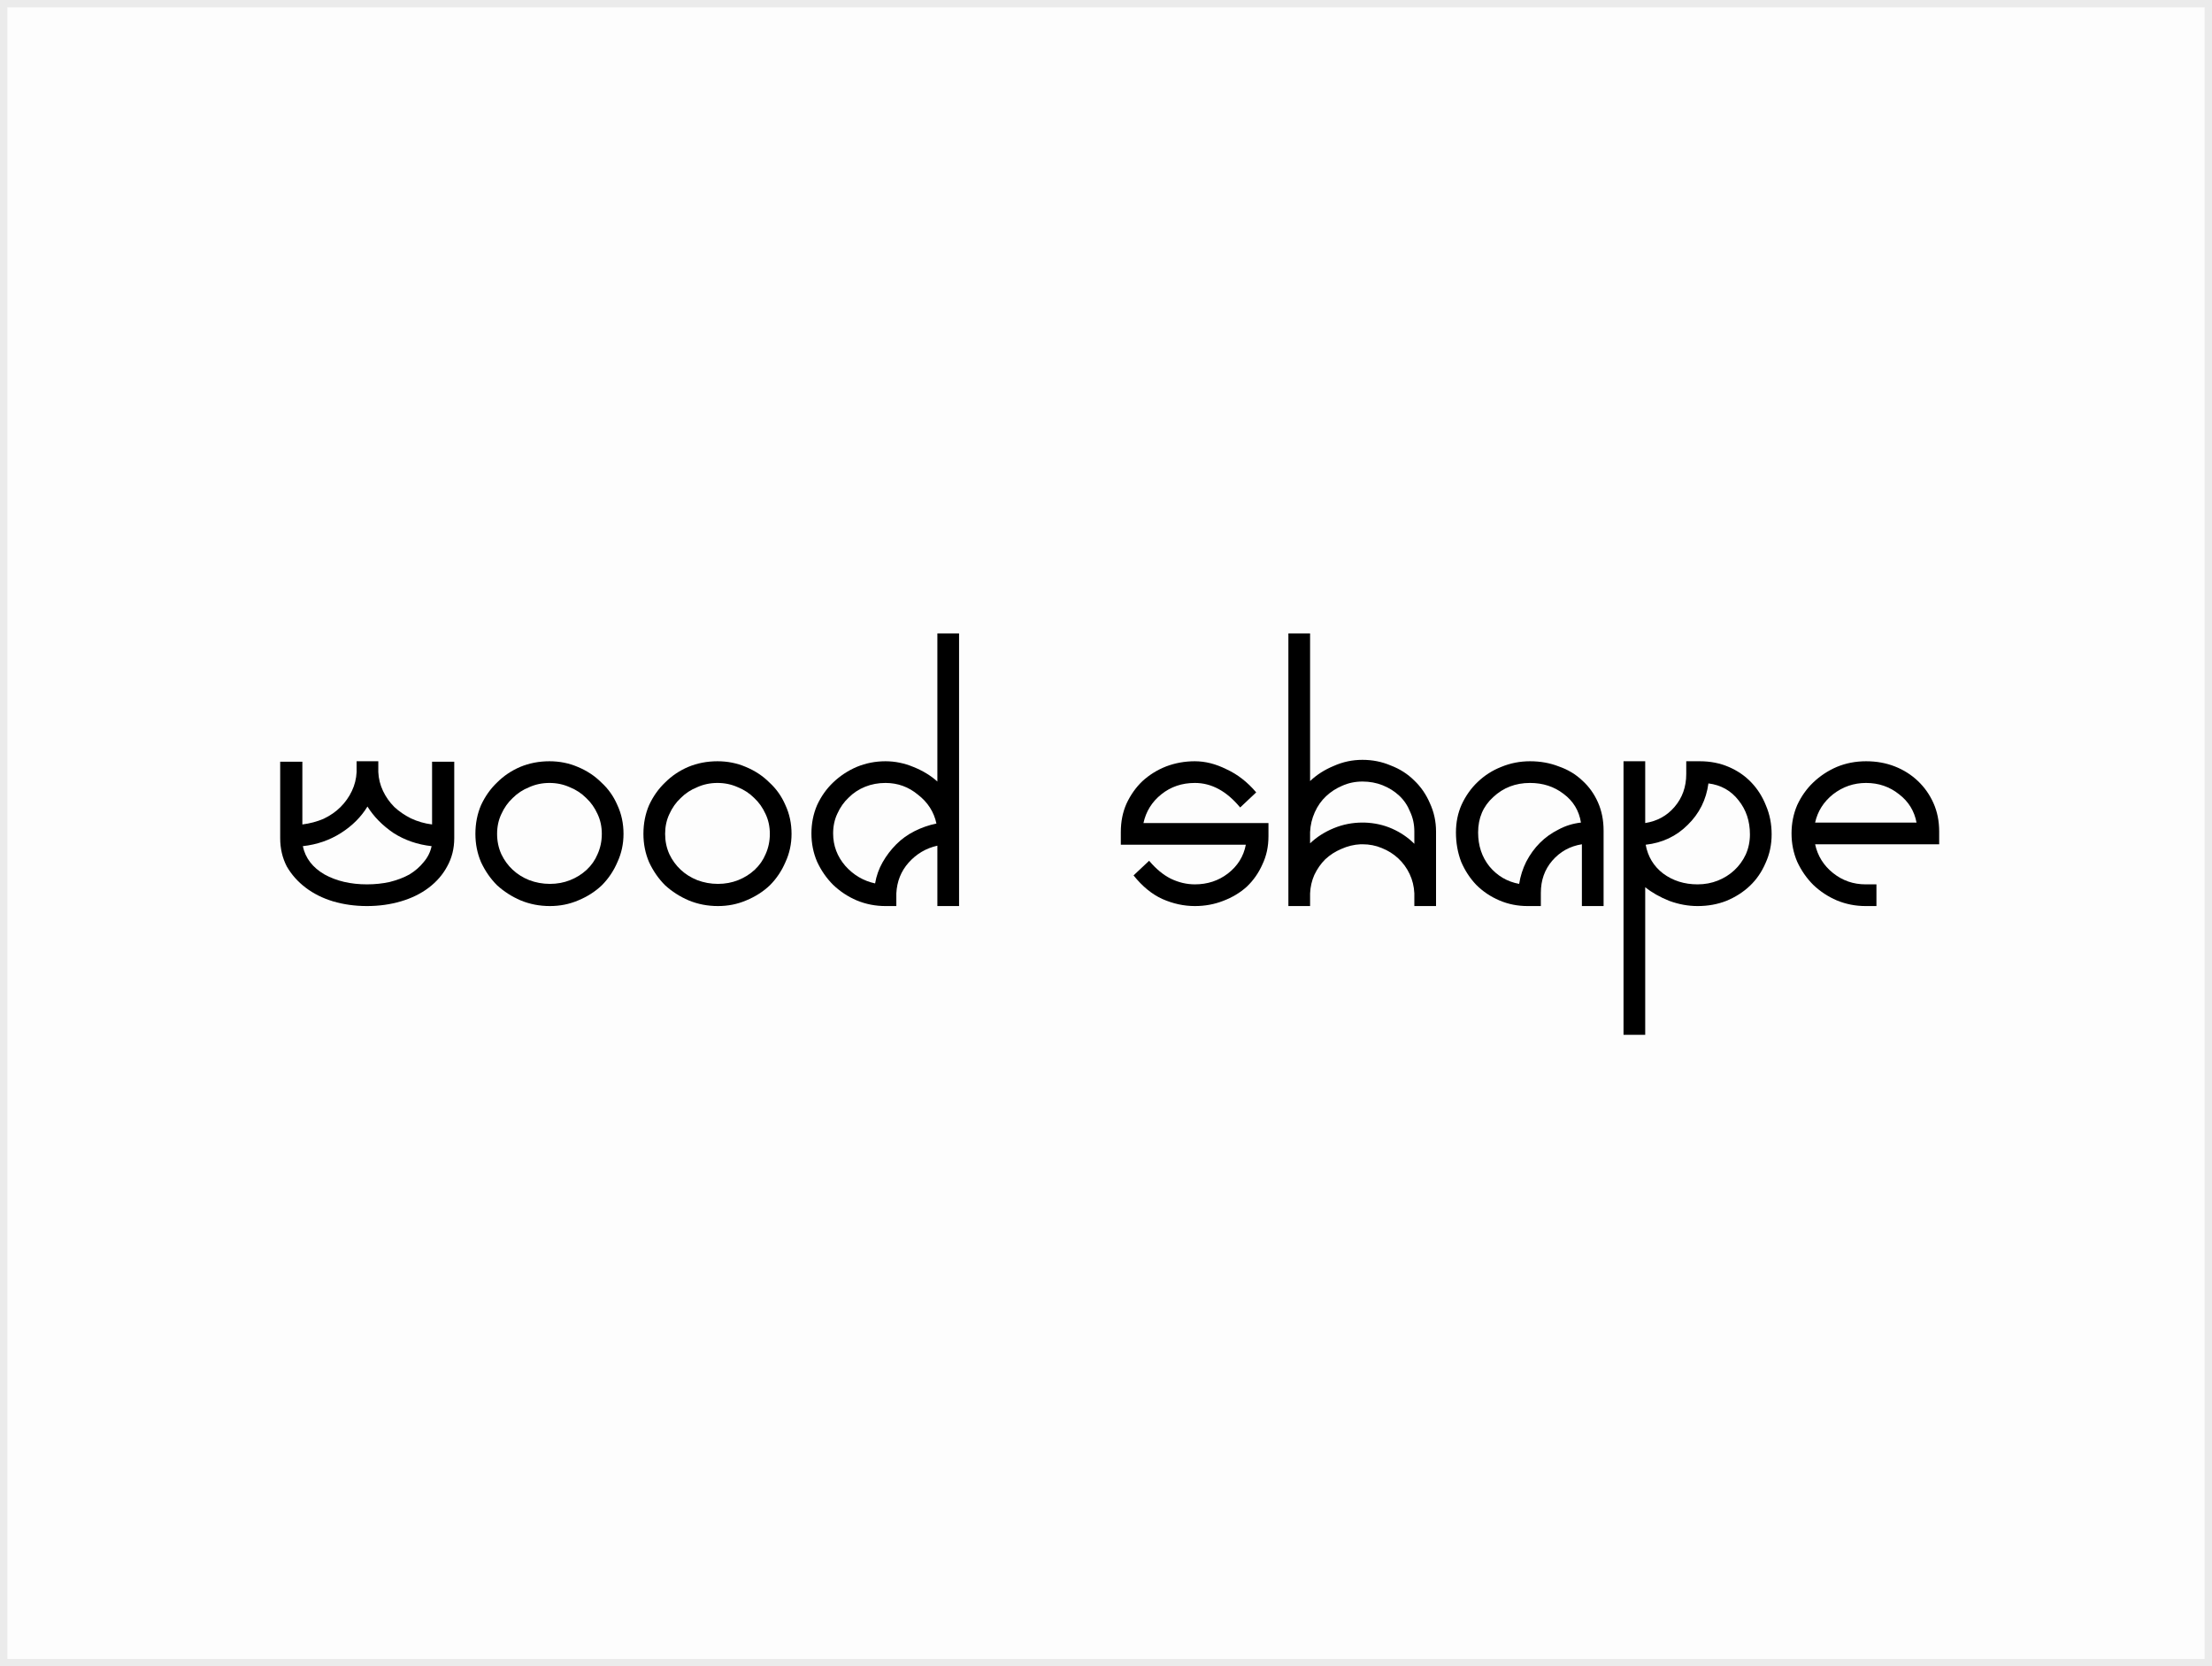 <?xml version="1.0" encoding="UTF-8"?> <svg xmlns="http://www.w3.org/2000/svg" width="300" height="226" viewBox="0 0 300 226" fill="none"><rect x="0" y="0" width="300" height="226" fill="#808080" stroke="none"/><path d="M0.5 0.5H299.5V225.5H0.5V0.5Z" fill="#FDFDFD"></path><path d="M0.5 0.5H299.5V225.5H0.5V0.5Z" stroke="#EBEBEB"></path><path d="M262.999 114.508H246.173C246.515 116.086 247.325 117.387 248.604 118.411C249.884 119.434 251.355 119.946 253.019 119.946H254.49V122.889H253.019C251.654 122.889 250.353 122.633 249.116 122.121C247.922 121.609 246.856 120.906 245.917 120.01C245.022 119.114 244.297 118.069 243.742 116.875C243.231 115.681 242.975 114.402 242.975 113.037C242.975 111.672 243.231 110.392 243.742 109.198C244.297 108.004 245.022 106.98 245.917 106.127C246.856 105.232 247.922 104.528 249.116 104.016C250.353 103.504 251.675 103.249 253.083 103.249C254.49 103.249 255.791 103.483 256.985 103.952C258.179 104.421 259.224 105.082 260.12 105.935C261.016 106.788 261.719 107.791 262.231 108.942C262.743 110.094 262.999 111.373 262.999 112.781V114.508ZM253.083 106.191C251.419 106.191 249.927 106.703 248.604 107.727C247.325 108.75 246.515 110.03 246.173 111.565H259.928C259.629 109.987 258.84 108.708 257.561 107.727C256.281 106.703 254.789 106.191 253.083 106.191Z" fill="black"></path><path d="M223.13 140.354H220.188V103.249H223.13V111.629C224.751 111.373 226.073 110.648 227.097 109.454C228.163 108.217 228.696 106.725 228.696 104.976V103.249H230.551C231.959 103.249 233.26 103.504 234.454 104.016C235.648 104.528 236.672 105.232 237.525 106.127C238.378 107.023 239.039 108.068 239.508 109.262C240.02 110.456 240.276 111.757 240.276 113.165C240.276 114.572 239.998 115.873 239.444 117.067C238.932 118.261 238.228 119.285 237.333 120.138C236.437 120.991 235.371 121.673 234.134 122.185C232.94 122.654 231.639 122.889 230.232 122.889C228.952 122.889 227.673 122.654 226.393 122.185C225.114 121.673 224.026 121.055 223.13 120.33V140.354ZM223.13 113.485C223.13 113.698 223.13 113.89 223.13 114.06C223.13 114.231 223.152 114.402 223.194 114.572C222.981 114.615 222.768 114.636 222.555 114.636C222.384 114.636 222.192 114.636 221.979 114.636L223.13 113.485ZM231.703 106.255C231.404 108.473 230.466 110.35 228.888 111.885C227.353 113.421 225.455 114.316 223.194 114.572C223.493 116.193 224.282 117.494 225.561 118.475C226.884 119.456 228.44 119.946 230.232 119.946C231.213 119.946 232.13 119.775 232.983 119.434C233.836 119.093 234.582 118.624 235.222 118.027C235.861 117.43 236.373 116.726 236.757 115.916C237.141 115.063 237.333 114.146 237.333 113.165C237.333 111.373 236.821 109.838 235.797 108.558C234.774 107.236 233.409 106.469 231.703 106.255Z" fill="black"></path><path d="M217.485 122.889H214.542V114.508C212.922 114.764 211.578 115.51 210.512 116.747C209.488 117.941 208.976 119.392 208.976 121.098V122.889H207.185C205.82 122.889 204.541 122.633 203.347 122.121C202.152 121.609 201.108 120.906 200.212 120.01C199.359 119.114 198.676 118.069 198.165 116.875C197.696 115.638 197.461 114.316 197.461 112.909C197.461 111.544 197.717 110.286 198.229 109.134C198.783 107.94 199.508 106.916 200.404 106.063C201.342 105.168 202.408 104.485 203.603 104.016C204.839 103.504 206.14 103.249 207.505 103.249C208.912 103.249 210.213 103.483 211.408 103.952C212.644 104.379 213.711 105.019 214.606 105.872C215.502 106.682 216.206 107.663 216.717 108.814C217.229 109.966 217.485 111.245 217.485 112.653V122.889ZM214.542 112.653C214.542 112.44 214.521 112.269 214.478 112.141C214.478 111.97 214.457 111.779 214.414 111.565C214.628 111.523 214.841 111.501 215.054 111.501C215.267 111.459 215.481 111.437 215.694 111.437L214.542 112.653ZM206.034 119.882C206.204 118.816 206.524 117.814 206.993 116.875C207.505 115.894 208.123 115.041 208.849 114.316C209.574 113.591 210.405 112.994 211.344 112.525C212.282 112.013 213.305 111.693 214.414 111.565C214.158 109.945 213.369 108.644 212.047 107.663C210.768 106.682 209.254 106.191 207.505 106.191C205.543 106.191 203.88 106.831 202.515 108.111C201.15 109.347 200.468 110.947 200.468 112.909C200.468 114.7 200.98 116.235 202.003 117.515C203.069 118.794 204.413 119.584 206.034 119.882Z" fill="black"></path><path d="M194.761 122.889H191.818V121.162C191.775 120.223 191.562 119.349 191.178 118.539C190.794 117.728 190.282 117.025 189.643 116.428C189.003 115.83 188.256 115.361 187.403 115.02C186.593 114.679 185.719 114.508 184.78 114.508H184.525C183.629 114.551 182.755 114.764 181.902 115.148C181.091 115.489 180.366 115.958 179.726 116.555C179.129 117.153 178.639 117.856 178.255 118.667C177.914 119.434 177.722 120.266 177.679 121.162V122.889H174.736V85.911H177.679V105.936C178.575 105.083 179.641 104.4 180.878 103.888C182.115 103.334 183.416 103.057 184.78 103.057C186.145 103.057 187.425 103.313 188.619 103.824C189.856 104.294 190.922 104.976 191.818 105.872C192.713 106.725 193.417 107.748 193.929 108.942C194.483 110.137 194.761 111.416 194.761 112.781V122.889ZM184.78 106C183.799 106 182.883 106.191 182.03 106.575C181.219 106.917 180.494 107.386 179.854 107.983C179.215 108.58 178.703 109.305 178.319 110.158C177.935 111.011 177.722 111.907 177.679 112.845V114.38C178.575 113.527 179.641 112.845 180.878 112.333C182.115 111.821 183.416 111.565 184.78 111.565H185.036C186.401 111.608 187.659 111.885 188.811 112.397C189.962 112.909 190.965 113.591 191.818 114.444V112.781C191.818 111.8 191.626 110.904 191.242 110.094C190.901 109.241 190.41 108.516 189.77 107.919C189.131 107.322 188.384 106.853 187.531 106.511C186.678 106.17 185.761 106 184.78 106Z" fill="black"></path><path d="M168.195 109.518C166.362 107.3 164.314 106.191 162.054 106.191C160.305 106.191 158.791 106.703 157.512 107.727C156.232 108.75 155.422 110.051 155.081 111.629H172.034V113.421C172.034 114.828 171.757 116.108 171.202 117.259C170.691 118.411 169.987 119.413 169.091 120.266C168.195 121.076 167.129 121.716 165.892 122.185C164.698 122.654 163.419 122.889 162.054 122.889C160.561 122.889 159.09 122.569 157.64 121.929C156.232 121.29 154.931 120.223 153.737 118.731L155.848 116.747C156.787 117.856 157.768 118.667 158.791 119.178C159.857 119.69 160.945 119.946 162.054 119.946C163.76 119.946 165.253 119.456 166.532 118.475C167.854 117.451 168.665 116.15 168.963 114.572H152.01V112.845C152.01 111.437 152.266 110.158 152.777 109.006C153.332 107.812 154.057 106.788 154.953 105.935C155.891 105.082 156.957 104.421 158.151 103.952C159.388 103.483 160.689 103.249 162.054 103.249C163.461 103.249 164.89 103.611 166.34 104.336C167.833 105.019 169.176 106.063 170.371 107.471L168.195 109.518Z" fill="black"></path><path d="M130.073 122.889H127.13V114.7C125.595 115.041 124.294 115.809 123.228 117.003C122.204 118.155 121.65 119.541 121.564 121.162V122.889H120.093C118.728 122.889 117.427 122.633 116.19 122.121C114.996 121.61 113.93 120.906 112.992 120.01C112.096 119.114 111.371 118.07 110.817 116.875C110.305 115.681 110.049 114.402 110.049 113.037C110.049 111.672 110.305 110.393 110.817 109.198C111.371 108.004 112.096 106.981 112.992 106.128C113.93 105.232 114.996 104.528 116.19 104.016C117.427 103.505 118.728 103.249 120.093 103.249C121.372 103.249 122.631 103.505 123.867 104.016C125.147 104.528 126.235 105.189 127.13 106V85.911H130.073V122.889ZM120.093 106.191C119.112 106.191 118.195 106.362 117.342 106.703C116.489 107.045 115.743 107.535 115.103 108.175C114.463 108.772 113.951 109.497 113.567 110.35C113.184 111.16 112.992 112.056 112.992 113.037C112.992 114.7 113.546 116.172 114.655 117.451C115.764 118.688 117.107 119.477 118.685 119.818C118.856 118.795 119.197 117.835 119.709 116.939C120.221 116.044 120.839 115.233 121.564 114.508C122.289 113.783 123.121 113.186 124.059 112.717C124.998 112.248 125.979 111.907 127.002 111.693C126.661 110.115 125.829 108.814 124.507 107.791C123.228 106.725 121.756 106.191 120.093 106.191Z" fill="black"></path><path d="M97.372 122.889C95.964 122.889 94.642 122.633 93.405 122.121C92.211 121.609 91.145 120.927 90.207 120.074C89.311 119.178 88.586 118.133 88.031 116.939C87.52 115.745 87.264 114.466 87.264 113.101C87.264 111.693 87.52 110.392 88.031 109.198C88.586 108.004 89.311 106.98 90.207 106.127C91.102 105.232 92.147 104.528 93.341 104.016C94.578 103.504 95.9 103.249 97.308 103.249C98.673 103.249 99.952 103.504 101.146 104.016C102.383 104.528 103.449 105.232 104.345 106.127C105.283 106.98 106.008 108.004 106.52 109.198C107.075 110.392 107.352 111.693 107.352 113.101C107.352 114.466 107.075 115.745 106.52 116.939C106.008 118.133 105.305 119.178 104.409 120.074C103.513 120.927 102.447 121.609 101.21 122.121C100.016 122.633 98.737 122.889 97.372 122.889ZM97.308 106.191C96.327 106.191 95.41 106.383 94.557 106.767C93.704 107.108 92.957 107.599 92.318 108.239C91.678 108.836 91.166 109.561 90.782 110.414C90.398 111.224 90.207 112.12 90.207 113.101C90.207 114.082 90.398 114.999 90.782 115.852C91.166 116.662 91.678 117.366 92.318 117.963C92.957 118.56 93.704 119.029 94.557 119.37C95.453 119.711 96.391 119.882 97.372 119.882C98.353 119.882 99.27 119.711 100.123 119.37C100.976 119.029 101.722 118.56 102.362 117.963C103.002 117.366 103.492 116.662 103.833 115.852C104.217 114.999 104.409 114.082 104.409 113.101C104.409 112.12 104.217 111.224 103.833 110.414C103.449 109.561 102.938 108.836 102.298 108.239C101.658 107.599 100.912 107.108 100.059 106.767C99.206 106.383 98.289 106.191 97.308 106.191Z" fill="black"></path><path d="M74.583 122.889C73.175 122.889 71.853 122.633 70.616 122.121C69.422 121.609 68.356 120.927 67.418 120.074C66.522 119.178 65.797 118.133 65.242 116.939C64.731 115.745 64.475 114.466 64.475 113.101C64.475 111.693 64.731 110.392 65.242 109.198C65.797 108.004 66.522 106.98 67.418 106.127C68.313 105.232 69.358 104.528 70.552 104.016C71.789 103.504 73.111 103.249 74.519 103.249C75.883 103.249 77.163 103.504 78.357 104.016C79.594 104.528 80.66 105.232 81.556 106.127C82.494 106.98 83.219 108.004 83.731 109.198C84.286 110.392 84.563 111.693 84.563 113.101C84.563 114.466 84.286 115.745 83.731 116.939C83.219 118.133 82.516 119.178 81.62 120.074C80.724 120.927 79.658 121.609 78.421 122.121C77.227 122.633 75.948 122.889 74.583 122.889ZM74.519 106.191C73.538 106.191 72.621 106.383 71.768 106.767C70.915 107.108 70.168 107.599 69.529 108.239C68.889 108.836 68.377 109.561 67.993 110.414C67.609 111.224 67.418 112.12 67.418 113.101C67.418 114.082 67.609 114.999 67.993 115.852C68.377 116.662 68.889 117.366 69.529 117.963C70.168 118.56 70.915 119.029 71.768 119.37C72.663 119.711 73.602 119.882 74.583 119.882C75.564 119.882 76.481 119.711 77.334 119.37C78.187 119.029 78.933 118.56 79.573 117.963C80.213 117.366 80.703 116.662 81.044 115.852C81.428 114.999 81.62 114.082 81.62 113.101C81.62 112.12 81.428 111.224 81.044 110.414C80.66 109.561 80.148 108.836 79.509 108.239C78.869 107.599 78.123 107.108 77.27 106.767C76.417 106.383 75.5 106.191 74.519 106.191Z" fill="black"></path><path d="M38 103.313H41.007V111.821C42.03 111.693 42.99 111.437 43.886 111.054C44.781 110.627 45.549 110.094 46.189 109.454C46.829 108.814 47.34 108.089 47.724 107.279C48.108 106.469 48.321 105.616 48.364 104.72V103.249H51.307V104.72C51.349 105.616 51.563 106.469 51.947 107.279C52.33 108.089 52.842 108.814 53.482 109.454C54.122 110.051 54.868 110.563 55.721 110.99C56.617 111.416 57.576 111.693 58.6 111.821V103.313H61.607V113.676C61.607 115.084 61.287 116.363 60.647 117.515C60.05 118.624 59.218 119.584 58.152 120.394C57.086 121.204 55.828 121.823 54.378 122.249C52.928 122.676 51.392 122.889 49.771 122.889C48.151 122.889 46.615 122.676 45.165 122.249C43.758 121.823 42.521 121.204 41.455 120.394C40.388 119.584 39.535 118.624 38.896 117.515C38.299 116.363 38 115.084 38 113.676V103.313ZM59.816 114.828C59.602 114.828 59.389 114.828 59.176 114.828C58.962 114.828 58.749 114.807 58.536 114.764C58.579 114.593 58.6 114.423 58.6 114.252C58.6 114.082 58.6 113.89 58.6 113.676L59.816 114.828ZM49.771 119.946C50.838 119.946 51.861 119.839 52.842 119.626C53.866 119.37 54.761 119.029 55.529 118.603C56.297 118.133 56.937 117.579 57.448 116.939C58.003 116.299 58.365 115.574 58.536 114.764C56.617 114.551 54.889 113.954 53.354 112.973C51.861 111.949 50.688 110.755 49.835 109.39C48.982 110.798 47.788 111.992 46.253 112.973C44.717 113.954 42.99 114.551 41.071 114.764C41.412 116.385 42.393 117.664 44.014 118.603C45.634 119.498 47.554 119.946 49.771 119.946Z" fill="black"></path></svg> 